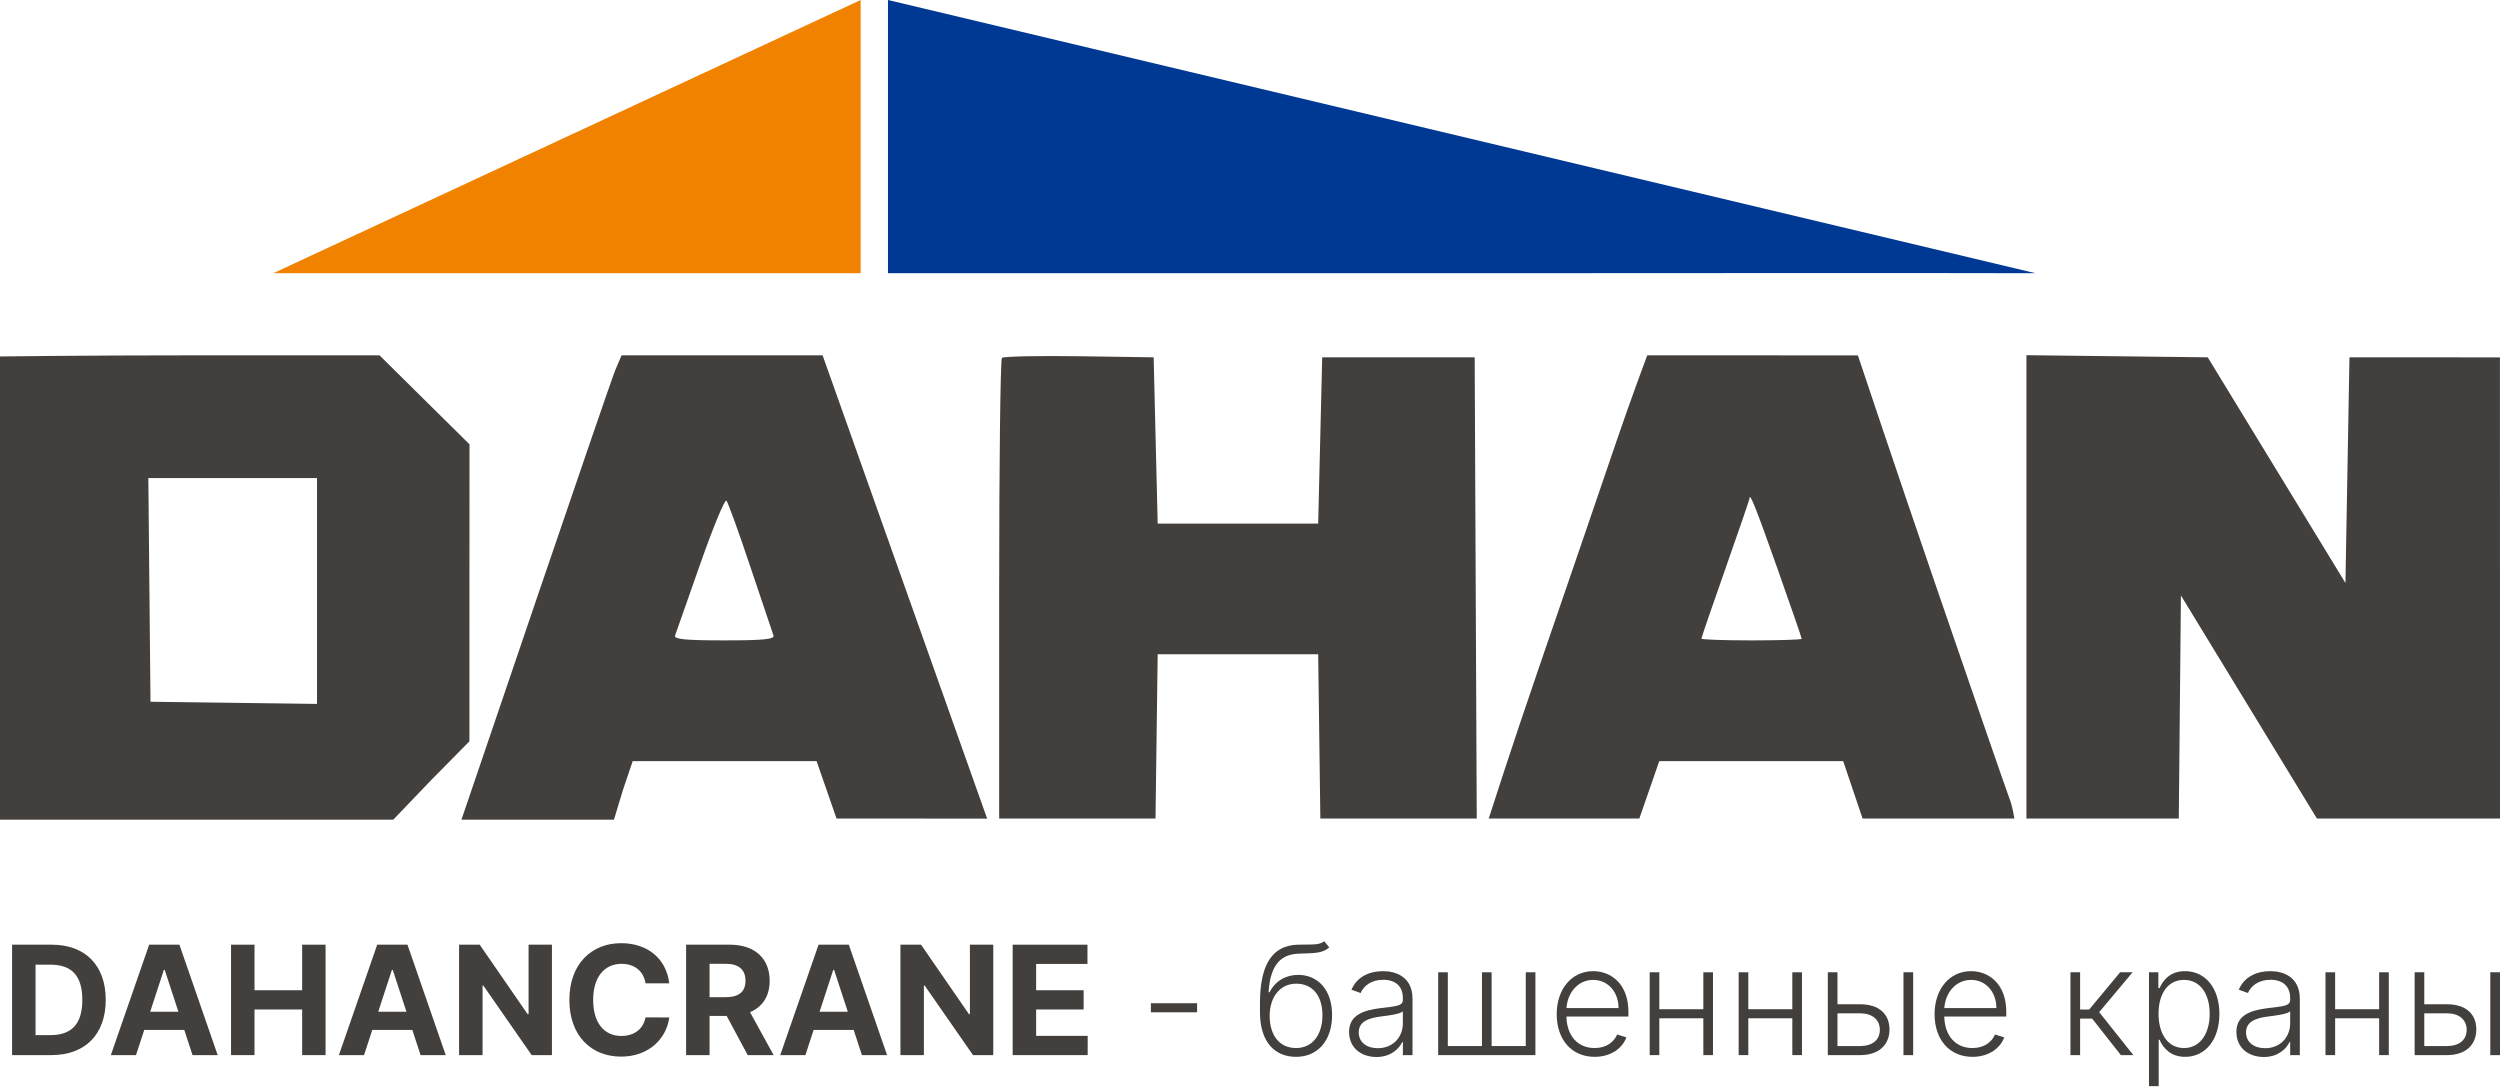 <?xml version="1.0" encoding="UTF-8"?> <svg xmlns="http://www.w3.org/2000/svg" width="207" height="90" viewBox="0 0 207 90" fill="none"><path fill-rule="evenodd" clip-rule="evenodd" d="M0 29.515C0 29.515 0 38.429 0 48.856C0 59.283 0 67.869 0 67.869C0 67.869 9.821 67.869 16.114 67.869C22.538 67.868 32.561 67.869 32.561 67.869L35.713 64.579L38.867 61.383L38.87 49.086L38.874 36.789L35.15 33.106L31.426 29.422H15.768C7.157 29.422 0 29.515 0 29.515ZM50.942 30.652C50.498 31.692 38.209 67.869 38.209 67.869H50.835L51.583 65.399L52.386 63.022H59.999H67.614L68.439 65.399L69.266 67.776C69.266 67.776 72.071 67.776 75.5 67.776C78.929 67.776 81.735 67.783 81.735 67.783L68.112 29.422C68.112 29.422 66.277 29.422 59.914 29.422H51.466L50.942 30.652ZM82.96 29.634C82.834 29.758 82.731 38.391 82.731 48.818V67.776H89.204H95.676L95.766 60.974L95.856 54.172H102.501H109.146L109.235 60.974L109.325 67.776H115.8H122.275L122.189 48.681L122.104 29.586H115.791H109.478L109.312 36.47L109.146 43.354H102.501H95.856L95.689 36.47L95.523 29.586L89.356 29.497C85.964 29.448 83.086 29.51 82.96 29.634ZM136.391 29.422C136.391 29.422 135.005 33.118 133.811 36.634C132.616 40.15 129.755 48.5 127.453 55.191C125.15 61.881 123.266 67.776 123.266 67.776C123.266 67.776 126.072 67.776 129.501 67.776H135.736L136.562 65.399L137.387 63.022H145.002H152.616L153.419 65.399L154.222 67.776H160.507C164.184 67.776 166.792 67.776 166.792 67.776C166.792 67.776 166.627 66.747 166.426 66.24C166.225 65.732 163.394 57.544 160.135 48.044C156.876 38.544 153.834 29.43 153.834 29.43C153.834 29.43 153.215 29.422 145.058 29.422C138.718 29.422 136.391 29.422 136.391 29.422ZM167.789 48.593V67.776H174.096H180.404L180.492 58.539L180.58 49.302L186.211 58.539L191.842 67.776H199.421H207L206.995 29.594L200.682 29.586H194.535L194.369 38.929L194.203 48.271L188.501 38.929L182.8 29.586L175.294 29.498L167.789 29.41V48.593ZM26.248 48.933V58.283L19.354 58.194L12.46 58.105L12.371 48.845L12.283 39.584H19.265H26.248V48.933ZM62.139 46.96C63.102 49.845 63.959 52.389 64.043 52.615C64.161 52.929 63.212 53.024 59.972 53.024C56.734 53.024 55.783 52.929 55.898 52.615C55.981 52.389 56.917 49.727 57.978 46.699C59.04 43.67 60.016 41.31 60.147 41.454C60.28 41.597 61.176 44.075 62.139 46.96ZM147.177 47.089C148.28 50.209 149.182 52.82 149.182 52.893C149.182 52.965 147.313 53.024 145.029 53.024C142.745 53.024 140.876 52.959 140.876 52.879C140.876 52.799 141.773 50.185 142.87 47.07C143.966 43.955 144.863 41.34 144.863 41.26C144.863 40.718 145.415 42.108 147.177 47.089Z" fill="#423F3D"></path><path d="M4.258 87.363C7.059 87.363 8.755 85.64 8.755 82.782C8.755 79.934 7.059 78.22 4.285 78.22H1V87.363H4.258ZM2.943 85.707V79.876H4.182C5.905 79.876 6.816 80.751 6.816 82.782C6.816 84.823 5.905 85.707 4.177 85.707H2.943Z" fill="#423F3D"></path><path d="M11.26 87.363L11.943 85.278H15.259L15.941 87.363H18.023L14.855 78.22H12.351L9.178 87.363H11.26ZM12.436 83.769L13.567 80.309H13.639L14.77 83.769H12.436Z" fill="#423F3D"></path><path d="M19.13 87.363H21.073V83.586H25.018V87.363H26.957V78.22H25.018V81.992H21.073V78.22H19.13V87.363Z" fill="#423F3D"></path><path d="M30.143 87.363L30.825 85.278H34.142L34.824 87.363H36.906L33.738 78.22H31.233L28.061 87.363H30.143ZM31.319 83.769L32.45 80.309H32.522L33.652 83.769H31.319Z" fill="#423F3D"></path><path d="M45.7 78.22H43.766V83.97H43.685L39.718 78.22H38.012V87.363H39.956V81.608H40.023L44.022 87.363H45.7V78.22Z" fill="#423F3D"></path><path d="M55.415 81.421C55.159 79.309 53.553 78.095 51.425 78.095C48.998 78.095 47.144 79.8 47.144 82.791C47.144 85.774 48.966 87.488 51.425 87.488C53.782 87.488 55.204 85.93 55.415 84.247L53.45 84.238C53.266 85.216 52.493 85.778 51.457 85.778C50.061 85.778 49.114 84.747 49.114 82.791C49.114 80.89 50.048 79.805 51.47 79.805C52.534 79.805 53.301 80.416 53.45 81.421H55.415Z" fill="#423F3D"></path><path d="M56.809 87.363H58.752V84.122H60.17L61.911 87.363H64.056L62.104 83.809C63.15 83.363 63.729 82.457 63.729 81.207C63.729 79.39 62.522 78.22 60.435 78.22H56.809V87.363ZM58.752 82.568V79.8H60.062C61.184 79.8 61.727 80.296 61.727 81.207C61.727 82.113 61.184 82.568 60.071 82.568H58.752Z" fill="#423F3D"></path><path d="M66.686 87.363L67.368 85.278H70.685L71.367 87.363H73.45L70.281 78.22H67.777L64.604 87.363H66.686ZM67.862 83.769L68.993 80.309H69.065L70.196 83.769H67.862Z" fill="#423F3D"></path><path d="M82.243 78.22H80.309V83.97H80.228L76.261 78.22H74.556V87.363H76.499V81.608H76.566L80.565 87.363H82.243V78.22Z" fill="#423F3D"></path><path d="M83.849 87.363H90.06V85.769H85.792V83.586H89.724V81.992H85.792V79.814H90.042V78.22H83.849V87.363Z" fill="#423F3D"></path><path d="M99.118 83.068H95.294V83.818H99.118V83.068Z" fill="#423F3D"></path><path d="M109.642 77.934C109.305 78.211 108.807 78.211 108.147 78.211C107.927 78.211 107.69 78.211 107.434 78.22C105.32 78.291 104.324 79.894 104.324 83.091V83.809C104.324 86.225 105.508 87.506 107.317 87.506C109.108 87.506 110.297 86.157 110.297 84.046C110.297 81.912 109.076 80.72 107.492 80.72C106.482 80.72 105.585 81.22 105.127 82.153H105.037C105.167 80.14 105.868 79.041 107.47 78.966C107.649 78.957 107.824 78.952 107.995 78.948C108.87 78.921 109.583 78.899 110.059 78.439L109.642 77.934ZM107.317 86.778C105.957 86.778 105.127 85.751 105.127 84.091C105.14 82.564 105.971 81.448 107.335 81.448C108.637 81.448 109.498 82.407 109.498 84.046C109.498 85.702 108.654 86.778 107.317 86.778Z" fill="#423F3D"></path><path d="M113.971 87.519C115.12 87.519 115.82 86.885 116.108 86.278H116.157V87.363H116.956V82.707C116.956 80.867 115.565 80.412 114.51 80.412C113.455 80.412 112.369 80.827 111.903 81.948L112.661 82.22C112.912 81.631 113.536 81.126 114.532 81.126C115.578 81.126 116.157 81.698 116.157 82.635V82.796C116.157 83.314 115.511 83.323 114.353 83.466C112.796 83.657 111.705 84.091 111.705 85.448C111.705 86.769 112.719 87.519 113.971 87.519ZM114.079 86.791C113.177 86.791 112.504 86.314 112.504 85.483C112.504 84.653 113.186 84.305 114.353 84.162C114.918 84.095 115.924 83.97 116.157 83.742V84.733C116.157 85.858 115.354 86.791 114.079 86.791Z" fill="#423F3D"></path><path d="M119.081 80.506V87.363H127.132V80.506H126.333V86.613H123.506V80.506H122.707V86.613H119.88V80.506H119.081Z" fill="#423F3D"></path><path d="M132.037 87.506C133.42 87.506 134.348 86.76 134.663 85.899L133.904 85.653C133.639 86.269 133.016 86.778 132.037 86.778C130.628 86.778 129.735 85.756 129.699 84.171H134.833V83.778C134.833 81.488 133.411 80.412 131.916 80.412C130.13 80.412 128.896 81.899 128.896 83.975C128.896 86.055 130.107 87.506 132.037 87.506ZM129.704 83.47C129.789 82.193 130.655 81.135 131.916 81.135C133.15 81.135 134.016 82.149 134.016 83.47H129.704Z" fill="#423F3D"></path><path d="M137.392 80.506H136.594V87.363H137.392V84.314H141.037V87.363H141.835V80.506H141.037V83.564H137.392V80.506Z" fill="#423F3D"></path><path d="M144.76 80.506H143.961V87.363H144.76V84.314H148.404V87.363H149.203V80.506H148.404V83.564H144.76V80.506Z" fill="#423F3D"></path><path d="M152.142 83.153V80.506H151.343V87.363H154.022C155.57 87.363 156.45 86.51 156.45 85.238C156.45 83.957 155.575 83.153 154.022 83.153H152.142ZM152.142 83.903H154.022C154.996 83.903 155.651 84.403 155.651 85.274C155.651 86.135 154.996 86.613 154.022 86.613H152.142V83.903ZM157.608 87.363H158.411V80.506H157.608V87.363Z" fill="#423F3D"></path><path d="M163.323 87.506C164.705 87.506 165.634 86.76 165.949 85.899L165.19 85.653C164.925 86.269 164.302 86.778 163.323 86.778C161.914 86.778 161.021 85.756 160.985 84.171H166.119V83.778C166.119 81.488 164.696 80.412 163.202 80.412C161.416 80.412 160.182 81.899 160.182 83.975C160.182 86.055 161.393 87.506 163.323 87.506ZM160.989 83.47C161.075 82.193 161.941 81.135 163.202 81.135C164.436 81.135 165.302 82.149 165.302 83.47H160.989Z" fill="#423F3D"></path><path d="M171.434 87.363H172.233V84.341H173.229L175.608 87.363H176.64L173.812 83.805L176.577 80.506H175.545L172.982 83.591H172.233V80.506H171.434V87.363Z" fill="#423F3D"></path><path d="M177.937 89.934H178.74V86.091H178.812C179.086 86.72 179.678 87.506 180.93 87.506C182.618 87.506 183.766 86.077 183.766 83.952C183.766 81.836 182.622 80.412 180.917 80.412C179.651 80.412 179.09 81.198 178.812 81.814H178.713V80.506H177.937V89.934ZM178.727 83.939C178.727 82.296 179.485 81.135 180.831 81.135C182.218 81.135 182.963 82.358 182.963 83.939C182.963 85.537 182.205 86.778 180.831 86.778C179.498 86.778 178.727 85.595 178.727 83.939Z" fill="#423F3D"></path><path d="M187.441 87.519C188.59 87.519 189.29 86.885 189.577 86.278H189.626V87.363H190.425V82.707C190.425 80.867 189.034 80.412 187.979 80.412C186.925 80.412 185.839 80.827 185.372 81.948L186.13 82.22C186.382 81.631 187.006 81.126 188.002 81.126C189.048 81.126 189.626 81.698 189.626 82.635V82.796C189.626 83.314 188.98 83.323 187.822 83.466C186.265 83.657 185.174 84.091 185.174 85.448C185.174 86.769 186.189 87.519 187.441 87.519ZM187.549 86.791C186.646 86.791 185.973 86.314 185.973 85.483C185.973 84.653 186.655 84.305 187.822 84.162C188.388 84.095 189.393 83.97 189.626 83.742V84.733C189.626 85.858 188.823 86.791 187.549 86.791Z" fill="#423F3D"></path><path d="M193.349 80.506H192.55V87.363H193.349V84.314H196.993V87.363H197.792V80.506H196.993V83.564H193.349V80.506Z" fill="#423F3D"></path><path d="M200.73 83.153V80.506H199.932V87.363H202.611C204.159 87.363 205.039 86.51 205.039 85.238C205.039 83.957 204.164 83.153 202.611 83.153H200.73ZM200.73 83.903H202.611C203.585 83.903 204.24 84.403 204.24 85.274C204.24 86.135 203.585 86.613 202.611 86.613H200.73V83.903ZM206.197 87.363H207V80.506H206.197V87.363Z" fill="#423F3D"></path><path d="M121.991 22.623H73.525V0L168.541 22.623C168.541 22.623 164.108 22.594 121.991 22.623Z" fill="#003993"></path><path d="M71.262 0V22.623H22.623L71.262 0Z" fill="#F08200"></path></svg> 